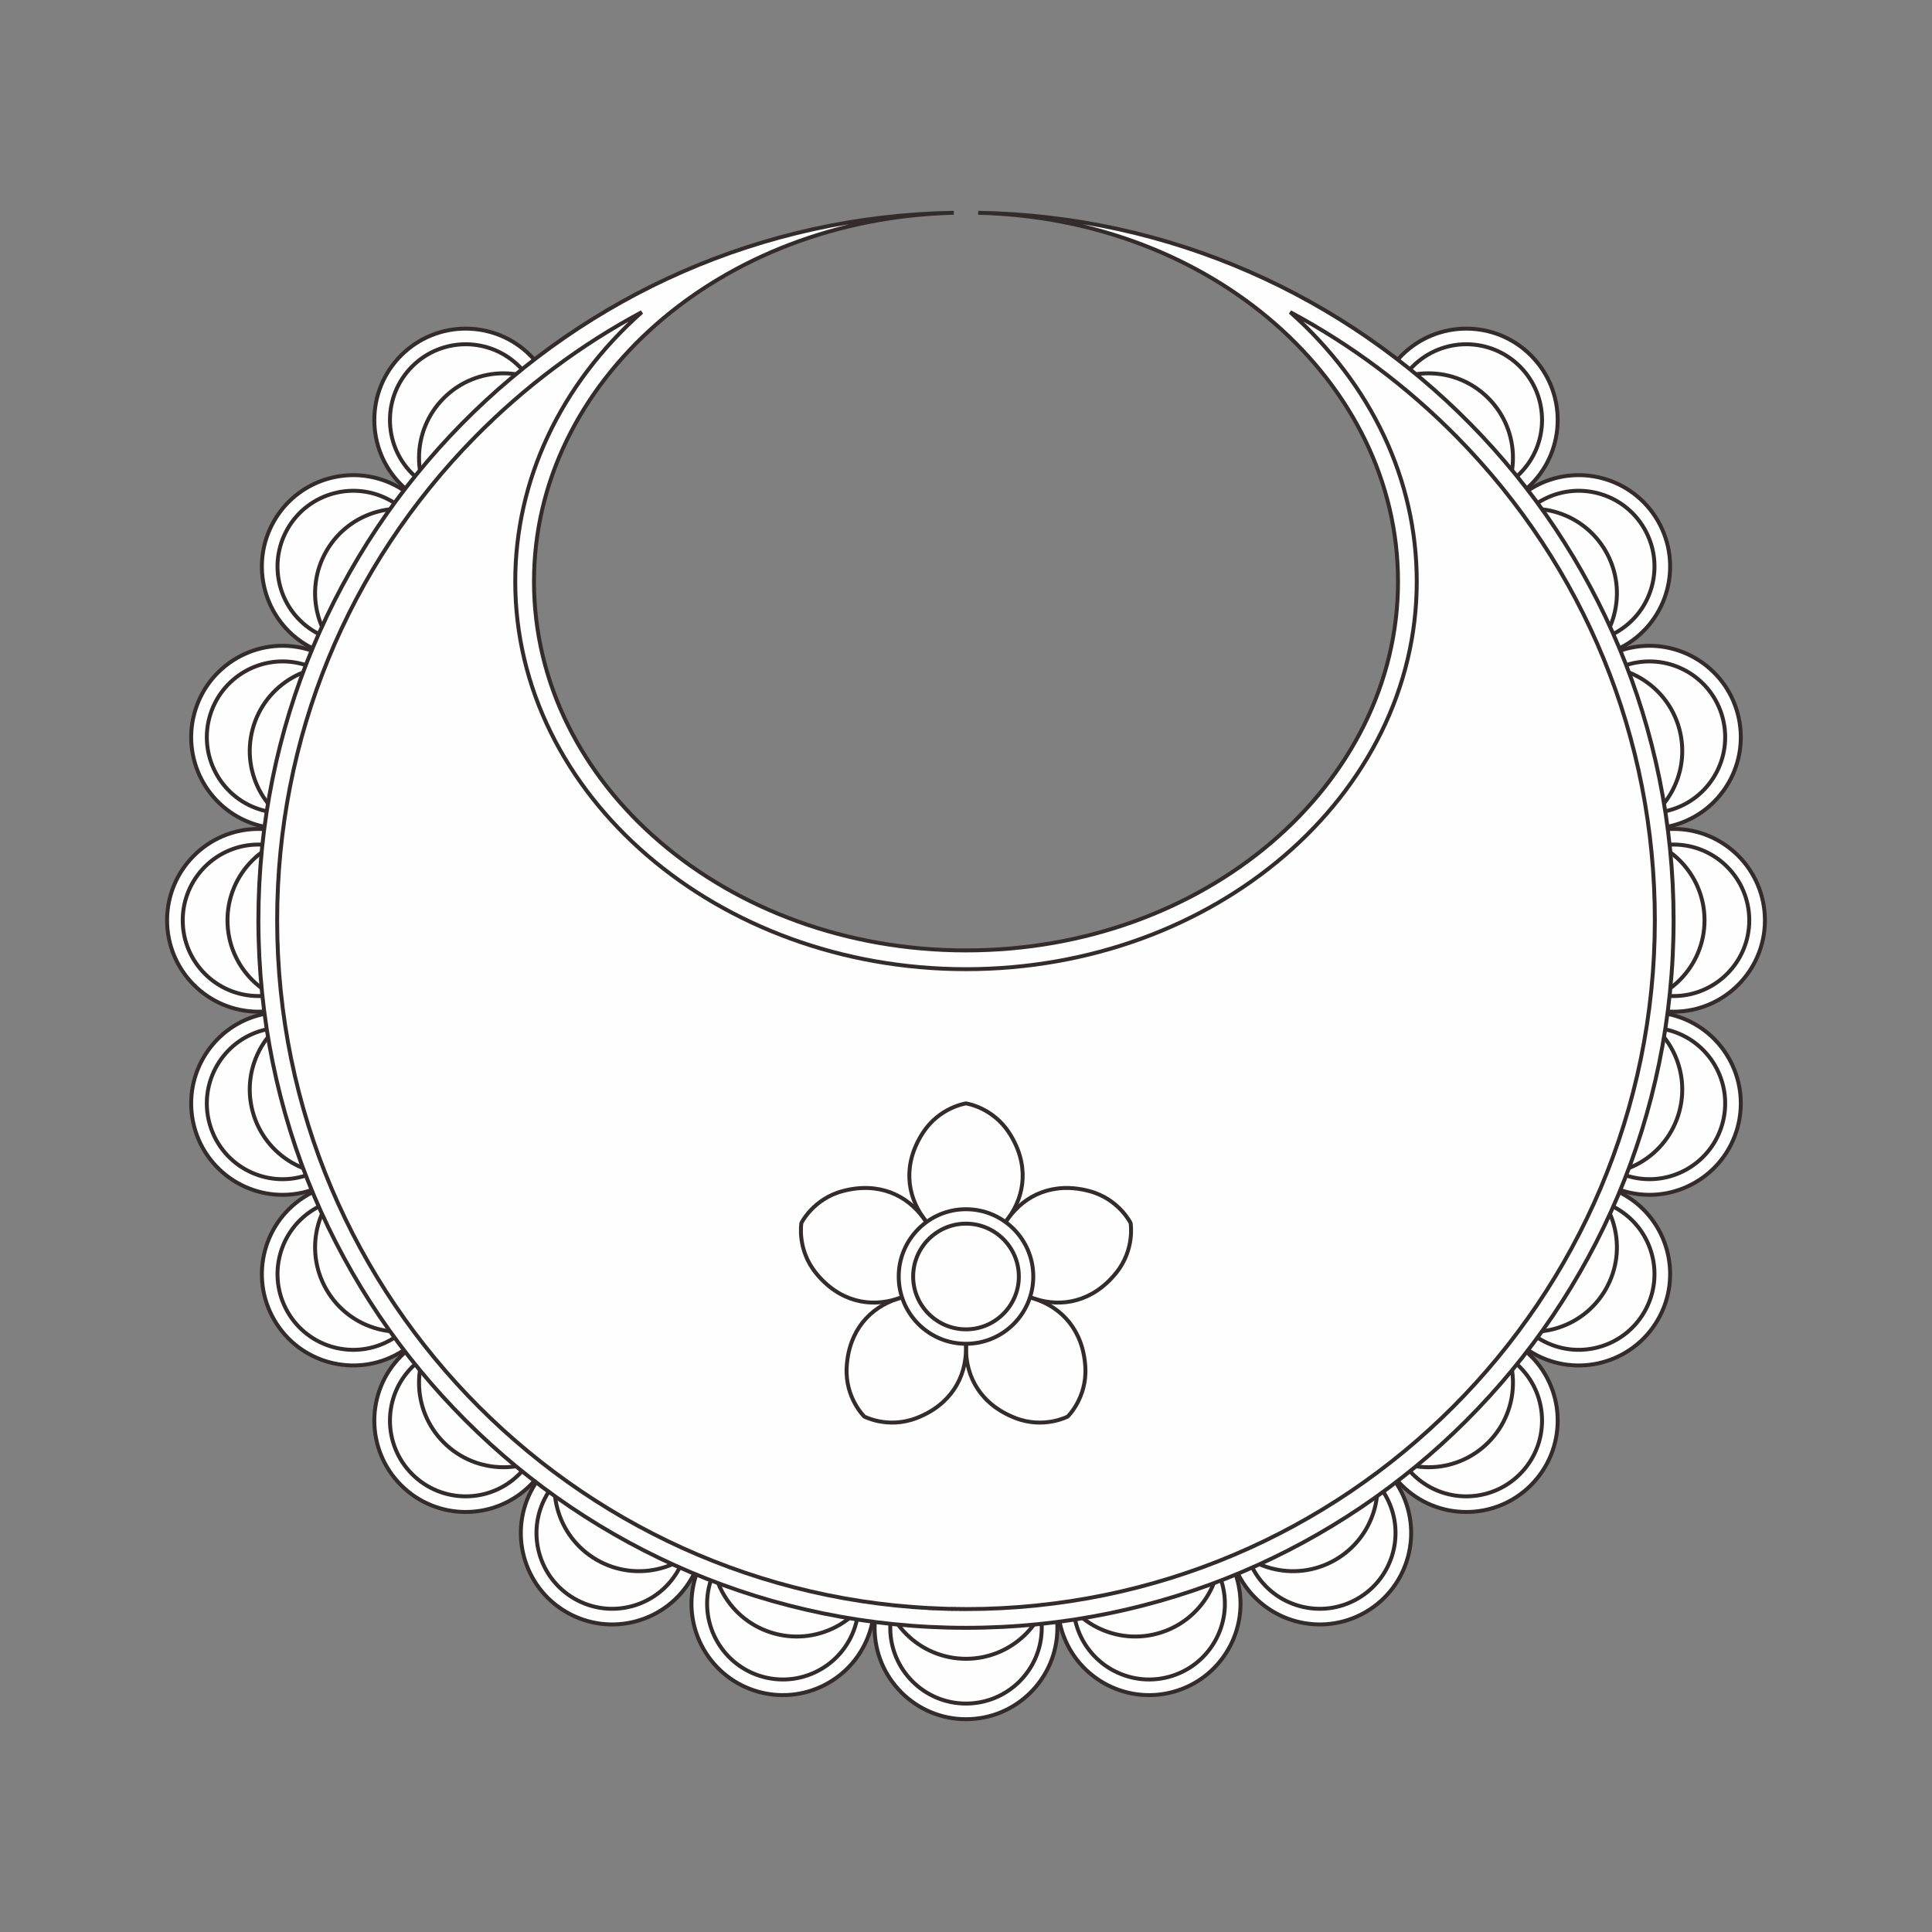 <?xml version="1.0" encoding="UTF-8"?>
<!DOCTYPE svg PUBLIC "-//W3C//DTD SVG 1.1//EN" "http://www.w3.org/Graphics/SVG/1.1/DTD/svg11.dtd">
<!-- Creator: CorelDRAW 2019 (64-Bit) -->
<svg xmlns="http://www.w3.org/2000/svg" xml:space="preserve" width="3.413in" height="3.413in" version="1.1" style="shape-rendering:geometricPrecision; text-rendering:geometricPrecision; image-rendering:optimizeQuality; fill-rule:evenodd; clip-rule:evenodd"
viewBox="0 0 3413.33 3413.33"
 xmlns:xlink="http://www.w3.org/1999/xlink">
 <rect x="0" y="0" width="3413.33" height="3413.33" fill="#808080" stroke="none"/>
 <defs>
  <style type="text/css">
   <![CDATA[
    .str0 {stroke:#332C2B;stroke-width:6.94;stroke-miterlimit:2.613}
    .fil0 {fill:none}
    .fil1 {fill:#FEFEFE;fill-rule:nonzero}
   ]]>
  </style>
 </defs>
 <g id="Layer_x0020_1">
  <rect class="fil0" x="-0" y="-0" width="3413.33" height="3413.33"/>
  <g id="_1694610747424">
   <path class="fil1 str0" d="M1545.2 2875.93c0,-89.17 72.29,-161.46 161.46,-161.46 89.18,0 161.46,72.29 161.46,161.46 0,89.17 -72.28,161.46 -161.46,161.46 -89.17,0 -161.46,-72.29 -161.46,-161.46z"/>
   <path class="fil1 str0" d="M1572.83 2875.93c0,-73.91 59.93,-133.83 133.83,-133.83 73.92,0 133.85,59.92 133.85,133.83 0,73.92 -59.93,133.83 -133.85,133.83 -73.91,0 -133.83,-59.92 -133.83,-133.83z"/>
   <path class="fil1 str0" d="M456.66 1464.48c89.18,0 161.47,72.28 161.47,161.46 0,89.17 -72.29,161.46 -161.47,161.46 -89.17,0 -161.46,-72.29 -161.46,-161.46 0,-89.18 72.29,-161.46 161.46,-161.46z"/>
   <path class="fil1 str0" d="M456.66 1492.1c73.92,0 133.85,59.92 133.85,133.83 0,73.92 -59.93,133.83 -133.85,133.83 -73.91,0 -133.83,-59.92 -133.83,-133.83 0,-73.91 59.93,-133.83 133.83,-133.83z"/>
   <path class="fil1 str0" d="M2956.67 1464.48c89.17,0 161.46,72.28 161.46,161.46 0,89.17 -72.29,161.46 -161.46,161.46 -89.18,0 -161.47,-72.29 -161.47,-161.46 0,-89.18 72.29,-161.46 161.47,-161.46z"/>
   <path class="fil1 str0" d="M2956.67 1492.1c73.92,0 133.83,59.92 133.83,133.83 0,73.92 -59.92,133.83 -133.83,133.83 -73.92,0 -133.85,-59.92 -133.85,-133.83 0,-73.91 59.93,-133.83 133.85,-133.83z"/>
   <path class="fil1 str0" d="M1874.23 2875.13c-23.07,-86.14 28.04,-174.67 114.18,-197.75 86.13,-23.07 174.65,28.04 197.74,114.17 23.08,86.14 -28.03,174.67 -114.17,197.75 -86.13,23.08 -174.67,-28.04 -197.75,-114.17z"/>
   <path class="fil1 str0" d="M1900.91 2867.98c-19.13,-71.39 23.24,-144.78 94.64,-163.92 71.4,-19.13 144.79,23.25 163.91,94.64 19.14,71.41 -23.24,144.79 -94.64,163.92 -71.39,19.13 -144.78,-23.24 -163.92,-94.64z"/>
   <path class="fil1 str0" d="M457.46 1793.5c86.14,-23.08 174.67,28.03 197.75,114.17 23.08,86.13 -28.04,174.67 -114.17,197.74 -86.14,23.08 -174.67,-28.03 -197.75,-114.17 -23.08,-86.13 28.04,-174.67 114.17,-197.74z"/>
   <path class="fil1 str0" d="M464.62 1820.19c71.4,-19.14 144.79,23.24 163.92,94.63 19.13,71.4 -23.24,144.79 -94.64,163.91 -71.39,19.14 -144.78,-23.24 -163.92,-94.62 -19.13,-71.41 23.25,-144.79 94.64,-163.92z"/>
   <path class="fil1 str0" d="M2872.28 1146.45c86.14,-23.07 174.67,28.04 197.75,114.17 23.07,86.14 -28.04,174.67 -114.17,197.75 -86.14,23.08 -174.67,-28.04 -197.75,-114.17 -23.08,-86.14 28.03,-174.67 114.17,-197.75z"/>
   <path class="fil1 str0" d="M2879.44 1173.13c71.39,-19.13 144.78,23.24 163.92,94.64 19.13,71.4 -23.24,144.79 -94.64,163.92 -71.4,19.13 -144.79,-23.24 -163.92,-94.64 -19.14,-71.39 23.24,-144.78 94.64,-163.92z"/>
   <path class="fil1 str0" d="M2191.84 2789.2c-44.59,-77.24 -18.13,-175.97 59.09,-220.56 77.22,-44.59 175.97,-18.12 220.56,59.1 44.59,77.22 18.13,175.96 -59.09,220.56 -77.22,44.58 -175.97,18.13 -220.56,-59.1z"/>
   <path class="fil1 str0" d="M2215.76 2775.38c-36.96,-64.01 -15.01,-145.86 48.99,-182.82 64.01,-36.96 145.87,-15.03 182.83,48.99 36.96,64.01 15.01,145.86 -48.99,182.82 -64.01,36.96 -145.87,15.03 -182.83,-48.99z"/>
   <path class="fil1 str0" d="M543.41 2111.1c77.22,-44.58 175.97,-18.13 220.56,59.09 44.59,77.24 18.13,175.97 -59.09,220.56 -77.24,44.59 -175.97,18.13 -220.56,-59.09 -44.59,-77.22 -18.13,-175.96 59.09,-220.56z"/>
   <path class="fil1 str0" d="M557.22 2135.03c64.01,-36.96 145.86,-15.03 182.82,48.99 36.96,64.01 15.03,145.86 -48.98,182.82 -64.02,36.96 -145.86,15.03 -182.82,-48.99 -36.96,-64.01 -15.03,-145.86 48.99,-182.82z"/>
   <path class="fil1 str0" d="M2708.46 861.1c77.22,-44.58 175.97,-18.13 220.56,59.09 44.59,77.22 18.13,175.97 -59.09,220.56 -77.22,44.6 -175.97,18.13 -220.56,-59.09 -44.59,-77.22 -18.13,-175.97 59.09,-220.56z"/>
   <path class="fil1 str0" d="M2722.28 885.03c64.02,-36.96 145.86,-15.03 182.82,48.99 36.96,64.01 15.03,145.86 -48.99,182.82 -64.01,36.96 -145.87,15.03 -182.83,-48.99 -36.94,-64.01 -15.01,-145.86 49,-182.82z"/>
   <path class="fil1 str0" d="M2476.38 2623.99c-63.06,-63.06 -63.06,-165.29 0,-228.35 63.06,-63.06 165.28,-63.06 228.33,0 63.06,63.06 63.06,165.29 0,228.35 -63.06,63.04 -165.28,63.04 -228.33,0z"/>
   <path class="fil1 str0" d="M2495.91 2604.45c-52.26,-52.26 -52.26,-137 0,-189.28 52.26,-52.26 137.02,-52.26 189.28,0 52.26,52.28 52.26,137.02 0,189.28 -52.26,52.26 -137.02,52.26 -189.28,0z"/>
   <path class="fil1 str0" d="M708.62 856.21c-63.06,-63.06 -63.06,-165.28 0,-228.33 63.06,-63.06 165.28,-63.06 228.33,0 63.06,63.06 63.06,165.28 0,228.33 -63.06,63.06 -165.28,63.06 -228.33,0z"/>
   <path class="fil1 str0" d="M728.15 836.69c-52.26,-52.26 -52.26,-137.02 0,-189.26 52.26,-52.28 137.02,-52.28 189.28,0 52.26,52.25 52.26,137 0,189.26 -52.26,52.26 -137.02,52.26 -189.28,0z"/>
   <path class="fil1 str0" d="M708.62 2395.64c63.06,-63.06 165.28,-63.06 228.33,0 63.06,63.06 63.06,165.29 0,228.35 -63.06,63.04 -165.28,63.04 -228.33,0 -63.06,-63.06 -63.06,-165.29 0,-228.35z"/>
   <path class="fil1 str0" d="M728.15 2415.17c52.26,-52.26 137.02,-52.26 189.28,0 52.26,52.28 52.26,137.02 0,189.28 -52.26,52.26 -137.02,52.26 -189.28,0 -52.26,-52.26 -52.26,-137 0,-189.28z"/>
   <path class="fil1 str0" d="M2476.38 627.88c63.06,-63.06 165.28,-63.06 228.33,0 63.06,63.06 63.06,165.28 0,228.33 -63.06,63.06 -165.28,63.06 -228.33,0 -63.06,-63.06 -63.06,-165.28 0,-228.33z"/>
   <path class="fil1 str0" d="M2495.91 647.42c52.28,-52.28 137.02,-52.28 189.28,0 52.26,52.25 52.26,137 0,189.26 -52.26,52.26 -137,52.26 -189.28,0 -52.26,-52.26 -52.26,-137.02 0,-189.26z"/>
   <path class="fil1 str0" d="M2708.46 2390.75c-77.22,-44.58 -103.68,-143.32 -59.09,-220.56 44.58,-77.22 143.33,-103.68 220.56,-59.09 77.22,44.59 103.68,143.33 59.09,220.56 -44.58,77.22 -143.33,103.68 -220.56,59.09z"/>
   <path class="fil1 str0" d="M2722.28 2366.84c-64.01,-36.96 -85.94,-118.81 -49,-182.82 36.96,-64.02 118.82,-85.94 182.83,-48.99 64.02,36.96 85.94,118.81 48.99,182.82 -36.96,64.02 -118.81,85.94 -182.82,48.99z"/>
   <path class="fil1 str0" d="M543.41 1140.75c-77.22,-44.58 -103.68,-143.32 -59.09,-220.56 44.58,-77.22 143.33,-103.68 220.56,-59.09 77.22,44.58 103.68,143.33 59.09,220.56 -44.58,77.22 -143.33,103.68 -220.56,59.09z"/>
   <path class="fil1 str0" d="M557.22 1116.84c-64.02,-36.96 -85.94,-118.81 -48.99,-182.82 36.96,-64.02 118.81,-85.94 182.82,-48.99 64.01,36.96 85.94,118.81 48.98,182.82 -36.96,64.02 -118.81,85.94 -182.82,48.99z"/>
   <path class="fil1 str0" d="M941.84 2627.74c44.58,-77.22 143.33,-103.69 220.56,-59.1 77.22,44.58 103.68,143.32 59.09,220.56 -44.58,77.22 -143.33,103.68 -220.56,59.1 -77.22,-44.6 -103.68,-143.33 -59.09,-220.56z"/>
   <path class="fil1 str0" d="M965.76 2641.55c36.96,-64.02 118.82,-85.94 182.83,-48.99 64.02,36.96 85.94,118.81 48.99,182.82 -36.96,64.02 -118.82,85.94 -182.83,48.99 -64.02,-36.96 -85.94,-118.81 -48.99,-182.82z"/>
   <path class="fil1 str0" d="M2872.28 2105.41c-86.14,-23.07 -137.25,-111.61 -114.17,-197.74 23.08,-86.14 111.61,-137.25 197.75,-114.17 86.12,23.07 137.24,111.61 114.17,197.74 -23.08,86.14 -111.61,137.25 -197.75,114.17z"/>
   <path class="fil1 str0" d="M2879.44 2078.72c-71.4,-19.12 -113.78,-92.51 -94.64,-163.91 19.13,-71.39 92.52,-113.76 163.92,-94.63 71.4,19.13 113.76,92.51 94.64,163.92 -19.14,71.39 -92.53,113.76 -163.92,94.62z"/>
   <path class="fil1 str0" d="M457.46 1458.37c-86.12,-23.08 -137.24,-111.61 -114.17,-197.75 23.08,-86.13 111.61,-137.24 197.75,-114.17 86.14,23.08 137.25,111.61 114.17,197.75 -23.08,86.13 -111.61,137.25 -197.75,114.17z"/>
   <path class="fil1 str0" d="M464.62 1431.69c-71.39,-19.13 -113.76,-92.52 -94.64,-163.92 19.14,-71.4 92.53,-113.76 163.92,-94.64 71.4,19.14 113.76,92.53 94.64,163.92 -19.13,71.4 -92.52,113.76 -163.92,94.64z"/>
   <path class="fil1 str0" d="M1227.19 2791.55c23.08,-86.13 111.61,-137.24 197.75,-114.17 86.13,23.08 137.24,111.61 114.17,197.75 -23.09,86.12 -111.61,137.25 -197.75,114.17 -86.13,-23.08 -137.25,-111.61 -114.17,-197.75z"/>
   <path class="fil1 str0" d="M1253.87 2798.7c19.12,-71.39 92.51,-113.76 163.91,-94.64 71.39,19.14 113.77,92.53 94.64,163.92 -19.14,71.4 -92.53,113.76 -163.92,94.64 -71.4,-19.13 -113.76,-92.51 -94.64,-163.92z"/>
   <path class="fil1 str0" d="M1706.66 2632.14c-82.43,0 -149.25,66.83 -149.25,149.26 0,82.43 66.82,149.25 149.25,149.25 82.44,0 149.26,-66.82 149.26,-149.25 0,-82.43 -66.82,-149.26 -149.26,-149.26z"/>
   <path class="fil1 str0" d="M551.15 1775.13c82.43,0 149.25,-66.82 149.25,-149.25 0,-82.43 -66.82,-149.25 -149.25,-149.25 -82.43,0 -149.26,66.82 -149.26,149.25 0,82.43 66.83,149.25 149.26,149.25z"/>
   <path class="fil1 str0" d="M2862.19 1476.61c-82.43,0 -149.25,66.83 -149.25,149.26 0,82.43 66.82,149.25 149.25,149.25 82.43,0 149.26,-66.82 149.26,-149.25 0,-82.43 -66.83,-149.26 -149.26,-149.26z"/>
   <path class="fil1 str0" d="M1967.11 2597.87c-79.61,21.33 -126.88,103.17 -105.54,182.79 21.35,79.63 103.18,126.87 182.81,105.54 79.62,-21.33 126.87,-103.18 105.54,-182.8 -21.33,-79.61 -103.18,-126.87 -182.8,-105.53z"/>
   <path class="fil1 str0" d="M629.15 2069.11c79.63,-21.33 126.87,-103.17 105.54,-182.79 -21.33,-79.63 -103.18,-126.87 -182.81,-105.54 -79.63,21.33 -126.87,103.18 -105.54,182.79 21.33,79.62 103.18,126.87 182.8,105.54z"/>
   <path class="fil1 str0" d="M2784.19 1182.64c-79.63,21.33 -126.87,103.17 -105.54,182.79 21.33,79.63 103.18,126.88 182.81,105.54 79.63,-21.33 126.87,-103.18 105.54,-182.81 -21.35,-79.62 -103.18,-126.87 -182.8,-105.53z"/>
   <path class="fil1 str0" d="M2209.8 2497.34c-71.39,41.21 -95.85,132.5 -54.63,203.87 41.21,71.39 132.5,95.86 203.89,54.64 71.39,-41.22 95.85,-132.5 54.63,-203.89 -41.22,-71.39 -132.5,-95.85 -203.89,-54.62z"/>
   <path class="fil1 str0" d="M835.22 2129.02c-41.22,-71.39 -132.5,-95.85 -203.89,-54.64 -71.39,41.22 -95.85,132.5 -54.63,203.89 41.21,71.39 132.49,95.85 203.88,54.63 71.39,-41.21 95.85,-132.49 54.64,-203.87z"/>
   <path class="fil1 str0" d="M2578.12 1122.74c41.22,71.39 132.5,95.85 203.89,54.64 71.39,-41.22 95.85,-132.5 54.64,-203.89 -41.22,-71.39 -132.5,-95.85 -203.89,-54.64 -71.39,41.22 -95.85,132.5 -54.64,203.89z"/>
   <path class="fil1 str0" d="M2418.2 2337.42c-58.28,58.28 -58.28,152.79 0,211.08 58.29,58.28 152.79,58.28 211.08,0 58.3,-58.29 58.3,-152.81 0,-211.08 -58.29,-58.29 -152.79,-58.29 -211.08,0z"/>
   <path class="fil1 str0" d="M995.13 703.25c-58.29,-58.28 -152.79,-58.28 -211.08,0 -58.3,58.3 -58.3,152.8 0,211.09 58.29,58.29 269.36,-152.79 211.08,-211.09z"/>
   <path class="fil1 str0" d="M995.13 2337.42c-58.29,-58.29 -152.79,-58.29 -211.08,0 -58.3,58.28 -58.3,152.79 0,211.08 58.29,58.28 152.79,58.28 211.08,0 58.28,-58.29 58.28,-152.81 0,-211.08z"/>
   <path class="fil1 str0" d="M2629.28 914.34c58.3,-58.29 58.3,-152.79 0,-211.09 -58.29,-58.28 -152.79,-58.28 -211.08,0 -58.28,58.3 152.79,269.38 211.08,211.09z"/>
   <path class="fil1 str0" d="M2782.01 2074.38c-71.39,-41.21 -162.67,-16.75 -203.89,54.64 -41.21,71.39 -16.75,162.67 54.64,203.87 71.39,41.22 162.67,16.76 203.89,-54.63 41.21,-71.39 16.75,-162.67 -54.64,-203.89z"/>
   <path class="fil1 str0" d="M631.33 1177.38c71.39,41.21 162.67,16.75 203.89,-54.64 41.21,-71.39 16.75,-162.67 -54.64,-203.89 -71.39,-41.21 -162.67,-16.75 -203.88,54.64 -41.22,71.39 -16.76,162.67 54.63,203.89z"/>
   <path class="fil1 str0" d="M1203.54 2497.34c-71.39,-41.22 -162.68,-16.76 -203.89,54.62 -41.22,71.39 -16.75,162.67 54.64,203.89 71.38,41.22 162.67,16.75 203.88,-54.64 41.22,-71.37 16.76,-162.67 -54.63,-203.87z"/>
   <path class="fil1 str0" d="M2861.45 1780.78c-79.63,-21.33 -161.47,25.91 -182.81,105.54 -21.33,79.63 25.92,161.46 105.54,182.79 79.63,21.33 161.46,-25.92 182.8,-105.54 21.33,-79.61 -25.91,-161.46 -105.54,-182.79z"/>
   <path class="fil1 str0" d="M551.88 1470.98c79.63,21.33 161.47,-25.92 182.81,-105.54 21.33,-79.62 -25.92,-161.46 -105.54,-182.8 -79.63,-21.33 -161.46,25.93 -182.8,105.54 -21.33,79.63 25.91,161.47 105.54,182.81z"/>
   <path class="fil1 str0" d="M1446.23 2597.87c-79.62,-21.35 -161.47,25.92 -182.8,105.53 -21.33,79.63 25.92,161.47 105.54,182.8 79.63,21.33 161.46,-25.91 182.81,-105.54 21.33,-79.63 -25.93,-161.46 -105.54,-182.79z"/>
   <path class="fil1 str0" d="M1728.2 375.93c411.57,9.74 741.71,297.67 741.71,651.47 0,359.96 -341.72,651.75 -763.24,651.75 -421.53,0 -763.25,-291.79 -763.25,-651.75 0,-353.8 330.14,-641.74 741.71,-651.47 -680.49,11.52 -1228.6,566.63 -1228.6,1249.86 0,690.43 559.71,1250.14 1250.14,1250.14 690.42,0 1250.13,-559.71 1250.13,-1250.14 0,-683.24 -548.11,-1238.35 -1228.6,-1249.86z"/>
   <path class="fil1 str0" d="M1706.66 2842.81c-671.06,0 -1217,-545.94 -1217,-1217.02 0,-321.43 124.15,-624.56 349.59,-853.6 87.83,-89.24 187.13,-163.26 294.63,-220.72 -144.22,128.31 -223.58,297.11 -223.58,475.93 0,377.64 357.25,684.88 796.36,684.88 439.12,0 796.37,-307.24 796.37,-684.88 0,-178.82 -79.36,-347.62 -223.58,-475.93 107.5,57.46 206.79,131.48 294.63,220.72 225.44,229.04 349.59,532.17 349.59,853.6 0,671.07 -545.94,1217.02 -1217.01,1217.02z"/>
   <path class="fil1 str0" d="M1705.28 2842.81c-0.09,0 -0.18,0 -0.28,0 0.13,0 0.15,0 0.28,0zm-1.64 0c-0.03,0 -0.15,0 -0.18,0 0.04,0 0.14,0 0.18,0zm-1.4 -0.02c-0.1,0 -0.19,0 -0.29,0 0.08,0 0.21,0 0.29,0zm-1.63 0c-0.1,0 -0.17,0 -0.26,0 0.08,0 0.18,0 0.26,0zm-1.48 -0.01c-0.07,0 -0.13,0 -0.18,0 0.07,0 0.1,0 0.18,0zm-1.53 0c-0.13,0 -0.21,0 -0.35,-0.02 0.13,0.02 0.24,0.02 0.35,0.02zm-1.56 -0.02c-0.03,0 -0.11,0 -0.15,0 0.08,0 0.07,0 0.15,0zm-1.49 -0.02c-0.13,0 -0.19,0 -0.32,0 0.08,0 0.24,0 0.32,0zm-3.07 -0.04c-0.09,0 -0.17,0 -0.26,0 0.09,0 0.18,0 0.26,0zm-1.64 -0.02c-0.03,0 -0.13,0 -0.15,0 0.04,0 0.11,0 0.15,0zm-1.4 -0.03c-0.08,0 -0.18,0 -0.26,0 0.11,0 0.15,0 0.26,0zm-1.61 -0.01c-0.1,-0.02 -0.14,-0.02 -0.24,-0.02 0.08,0 0.15,0 0.24,0.02zm-1.49 -0.03c-0.07,0 -0.11,0 -0.18,0 0.04,0 0.14,0 0.18,0zm-1.5 -0.03c-0.14,0 -0.22,0 -0.35,-0.02 0.13,0.02 0.22,0.02 0.35,0.02zm-1.57 -0.03c-0.06,0 -0.14,0 -0.19,-0.02 0.07,0.02 0.11,0.02 0.19,0.02zm-1.44 -0.03c-0.13,-0.02 -0.25,-0.02 -0.38,-0.02 0.11,0 0.25,0 0.38,0.02zm-1.68 -0.04c-0.04,0 -0.15,0 -0.18,0 0.08,0 0.1,0 0.18,0zm-1.41 -0.03c-0.09,0 -0.18,-0.02 -0.28,-0.02 0.08,0 0.19,0.02 0.28,0.02zm-1.62 -0.04c-0.08,0 -0.14,0 -0.24,-0.01 0.08,0.01 0.17,0.01 0.24,0.01zm-1.44 -0.04c-0.1,0 -0.14,0 -0.22,0 0.07,0 0.14,0 0.22,0zm-1.56 -0.04c-0.1,0 -0.21,0 -0.31,0 0.08,0 0.22,0 0.31,0zm-1.53 -0.04c-0.04,0 -0.13,0 -0.15,0 0.08,0 0.07,0 0.15,0zm-1.49 -0.04c-0.13,0 -0.21,0 -0.33,-0.02 0.13,0.02 0.22,0.02 0.33,0.02zm-1.67 -0.06c-0.03,0 -0.06,0 -0.08,0 0.04,0 0.04,0 0.08,0zm-1.37 -0.04c-0.1,0 -0.21,0 -0.3,0 0.11,0 0.17,0 0.3,0zm-1.63 -0.06c-0.1,0 -0.11,0 -0.21,0 0.04,0 0.17,0 0.21,0zm-1.42 -0.04c-0.1,0 -0.17,0 -0.26,-0.02 0.08,0.02 0.18,0.02 0.26,0.02zm-1.61 -0.06c-0.07,0 -0.15,0 -0.22,-0.02 0.04,0 0.18,0.02 0.22,0.02zm-1.5 -0.06c-0.03,0 -0.11,0 -0.14,0 0.04,0 0.1,0 0.14,0zm-1.5 -0.06c-0.1,0 -0.18,-0.01 -0.28,-0.01 0.13,0 0.15,0.01 0.28,0.01zm-1.56 -0.06c-0.03,-0.01 -0.09,-0.01 -0.11,-0.01 0.04,0 0.07,0 0.11,0.01zm-1.47 -0.07c-0.06,0 -0.2,0 -0.26,0 0.08,0 0.19,0 0.26,0zm-1.64 -0.07l-0.04 0 0.04 0zm-1.43 -0.06c-0.07,0 -0.11,0 -0.17,-0.02 0.08,0.02 0.08,0.02 0.17,0.02zm-1.6 -0.07c-0.03,0 -0.07,0 -0.09,0 0.04,0 0.07,0 0.09,0zm-1.47 -0.07c-0.03,0 -0.07,0 -0.11,0l0.11 0zm-1.53 -0.07c-0.06,0 -0.09,0 -0.15,-0.02 0.04,0.02 0.11,0.02 0.15,0.02zm-1.56 -0.07l-0.03 0 0.03 0zm-1.44 -0.07c-0.06,-0.02 -0.14,-0.02 -0.21,-0.02 0.09,0 0.14,0 0.21,0.02zm-3.03 -0.15c-0.06,-0.02 -0.11,-0.02 -0.18,-0.02 0.04,0 0.14,0 0.18,0.02zm-3.06 -0.17c-0.03,0 -0.08,-0.01 -0.13,-0.01 0.04,0 0.09,0.01 0.13,0.01zm-1.57 -0.08l-0.06 -0.01 0.06 0.01zm-1.5 -0.09l-0.04 0c0.04,0 0,0 0.04,0zm-1.47 -0.09c-0.07,0 -0.11,0 -0.17,0 0.08,0 0.08,0 0.17,0zm-3.03 -0.18c-0.06,0 -0.09,0 -0.14,0 0.07,0 0.06,0 0.14,0zm-3.04 -0.18c-0.03,0 -0.06,0 -0.08,-0.02l0.08 0.02zm-1.56 -0.1l-0.04 -0.02c0.04,0.02 0,0 0.04,0.02zm-1.49 -0.1l-0.06 -0.01 0.06 0.01zm-1.5 -0.11c-0.04,0 -0.07,0 -0.09,0 0.03,0 0.06,0 0.09,0zm-2.98 -0.19c-0.07,0 -0.1,-0.02 -0.15,-0.02 0.04,0 0.11,0.02 0.15,0.02zm-3.02 -0.21c-0.06,-0.02 -0.08,-0.02 -0.14,-0.02 0.04,0 0.1,0 0.14,0.02zm-3.01 -0.22c-0.06,-0.01 -0.07,-0.01 -0.13,-0.01 0.04,0 0.08,0 0.13,0.01zm-1.58 -0.12l0 0zm-1.49 -0.11l-0.03 0 0.03 0zm-1.48 -0.11c-0.03,-0.01 -0.07,-0.01 -0.1,-0.01l0.1 0.01zm-2.99 -0.25c-0.07,0 -0.06,0 -0.12,0 0.04,0 0.08,0 0.12,0zm-3.04 -0.24l-0.04 -0.02 0.04 0.02zm-4.53 -0.39l-0.02 0 0.02 0zm-2.99 -0.26l-0.04 0c0.04,0 0,0 0.04,0zm-3 -0.28l-0.04 0 0.04 0zm1329.29 -1213.3c0,-0.08 0,-0.15 0,-0.22 0,0.07 0,0.14 0,0.22zm0 -1.6c0,-0.1 0,-0.14 0,-0.24 0,0.07 0,0.15 0,0.24zm-0.01 -3.14c0,-0.03 0,-0.11 0,-0.15 0,0.06 0,0.11 0,0.15z"/>
   <path class="fil1 str0" d="M1782.9 2001.45c-29.38,-45.4 -76.24,-51.99 -76.24,-51.99 0,0 -46.85,6.59 -76.22,51.99 -35.82,55.35 -28.03,110.17 1.06,150.19 29.09,40.03 45.28,43.78 56.57,65.17 11.29,21.39 15.74,38.43 15.74,38.43l5.74 0c0,0 4.44,-17.04 15.74,-38.43 11.29,-21.39 27.48,-25.14 56.57,-65.17 29.08,-40.03 36.87,-94.85 1.06,-150.19z"/>
   <path class="fil1 str0" d="M1971.59 2249.31c34.11,-41.97 25.89,-88.57 25.89,-88.57 0,0 -20.74,-42.53 -73.02,-56.43 -63.69,-16.96 -113.43,7.39 -142.51,47.41 -29.08,40.03 -27.64,56.6 -44.49,73.94 -16.86,17.33 -31.68,26.83 -31.68,26.83l0.88 2.74 0.89 2.71c0,0 17.58,-1.02 41.41,3.11 23.82,4.13 32.39,18.37 79.44,33.67 47.06,15.3 101.61,5.75 143.18,-45.41z"/>
   <path class="fil1 str0" d="M1794.16 2505.37c50.46,19.46 92.24,-2.75 92.24,-2.75 0,0 34.04,-32.86 31.12,-86.87 -3.57,-65.82 -42.09,-105.6 -89.15,-120.89 -47.06,-15.29 -62.36,-8.8 -84.07,-19.47 -21.69,-10.67 -35.32,-21.83 -35.32,-21.83l-2.32 1.69 -2.31 1.68c0,0 6.4,16.4 9.85,40.33 3.43,23.94 -7.47,36.49 -7.47,85.97 0,49.47 25.93,98.42 87.43,122.14z"/>
   <path class="fil1 str0" d="M1495.83 2415.74c-2.93,54 31.11,86.87 31.11,86.87 0,0 41.78,22.21 92.24,2.75 61.5,-23.72 87.43,-72.67 87.43,-122.14 0,-49.48 -10.91,-62.03 -7.47,-85.97 3.44,-23.94 9.85,-40.33 9.85,-40.33l-2.32 -1.68 -2.31 -1.69c0,0 -13.63,11.17 -35.32,21.83 -21.71,10.67 -37.02,4.18 -84.07,19.47 -47.06,15.29 -85.58,55.07 -89.14,120.89z"/>
   <path class="fil1 str0" d="M1488.87 2104.31c-52.28,13.9 -73.02,56.43 -73.02,56.43 0,0 -8.21,46.6 25.89,88.57 41.57,51.17 96.13,60.69 143.18,45.41 47.06,-15.29 55.63,-29.54 79.44,-33.67 23.83,-4.13 41.41,-3.11 41.41,-3.11l0.88 -2.71 0.89 -2.74c0,0 -14.82,-9.5 -31.68,-26.83 -16.85,-17.35 -15.41,-33.92 -44.49,-73.94 -29.08,-40.03 -78.82,-64.37 -142.51,-47.41z"/>
   <path class="fil1 str0" d="M1587.8 2255.24c0,-65.65 53.22,-118.87 118.86,-118.87 65.65,0 118.87,53.22 118.87,118.87 0,65.64 -53.22,118.86 -118.87,118.86 -65.64,0 -118.86,-53.22 -118.86,-118.86z"/>
   <path class="fil1 str0" d="M1706.67 2348.6c-51.48,0 -93.37,-41.89 -93.37,-93.36 0,-51.49 41.89,-93.37 93.37,-93.37 51.47,0 93.36,41.89 93.36,93.37 0,51.47 -41.89,93.36 -93.36,93.36z"/>
  </g>
 </g>
</svg>
